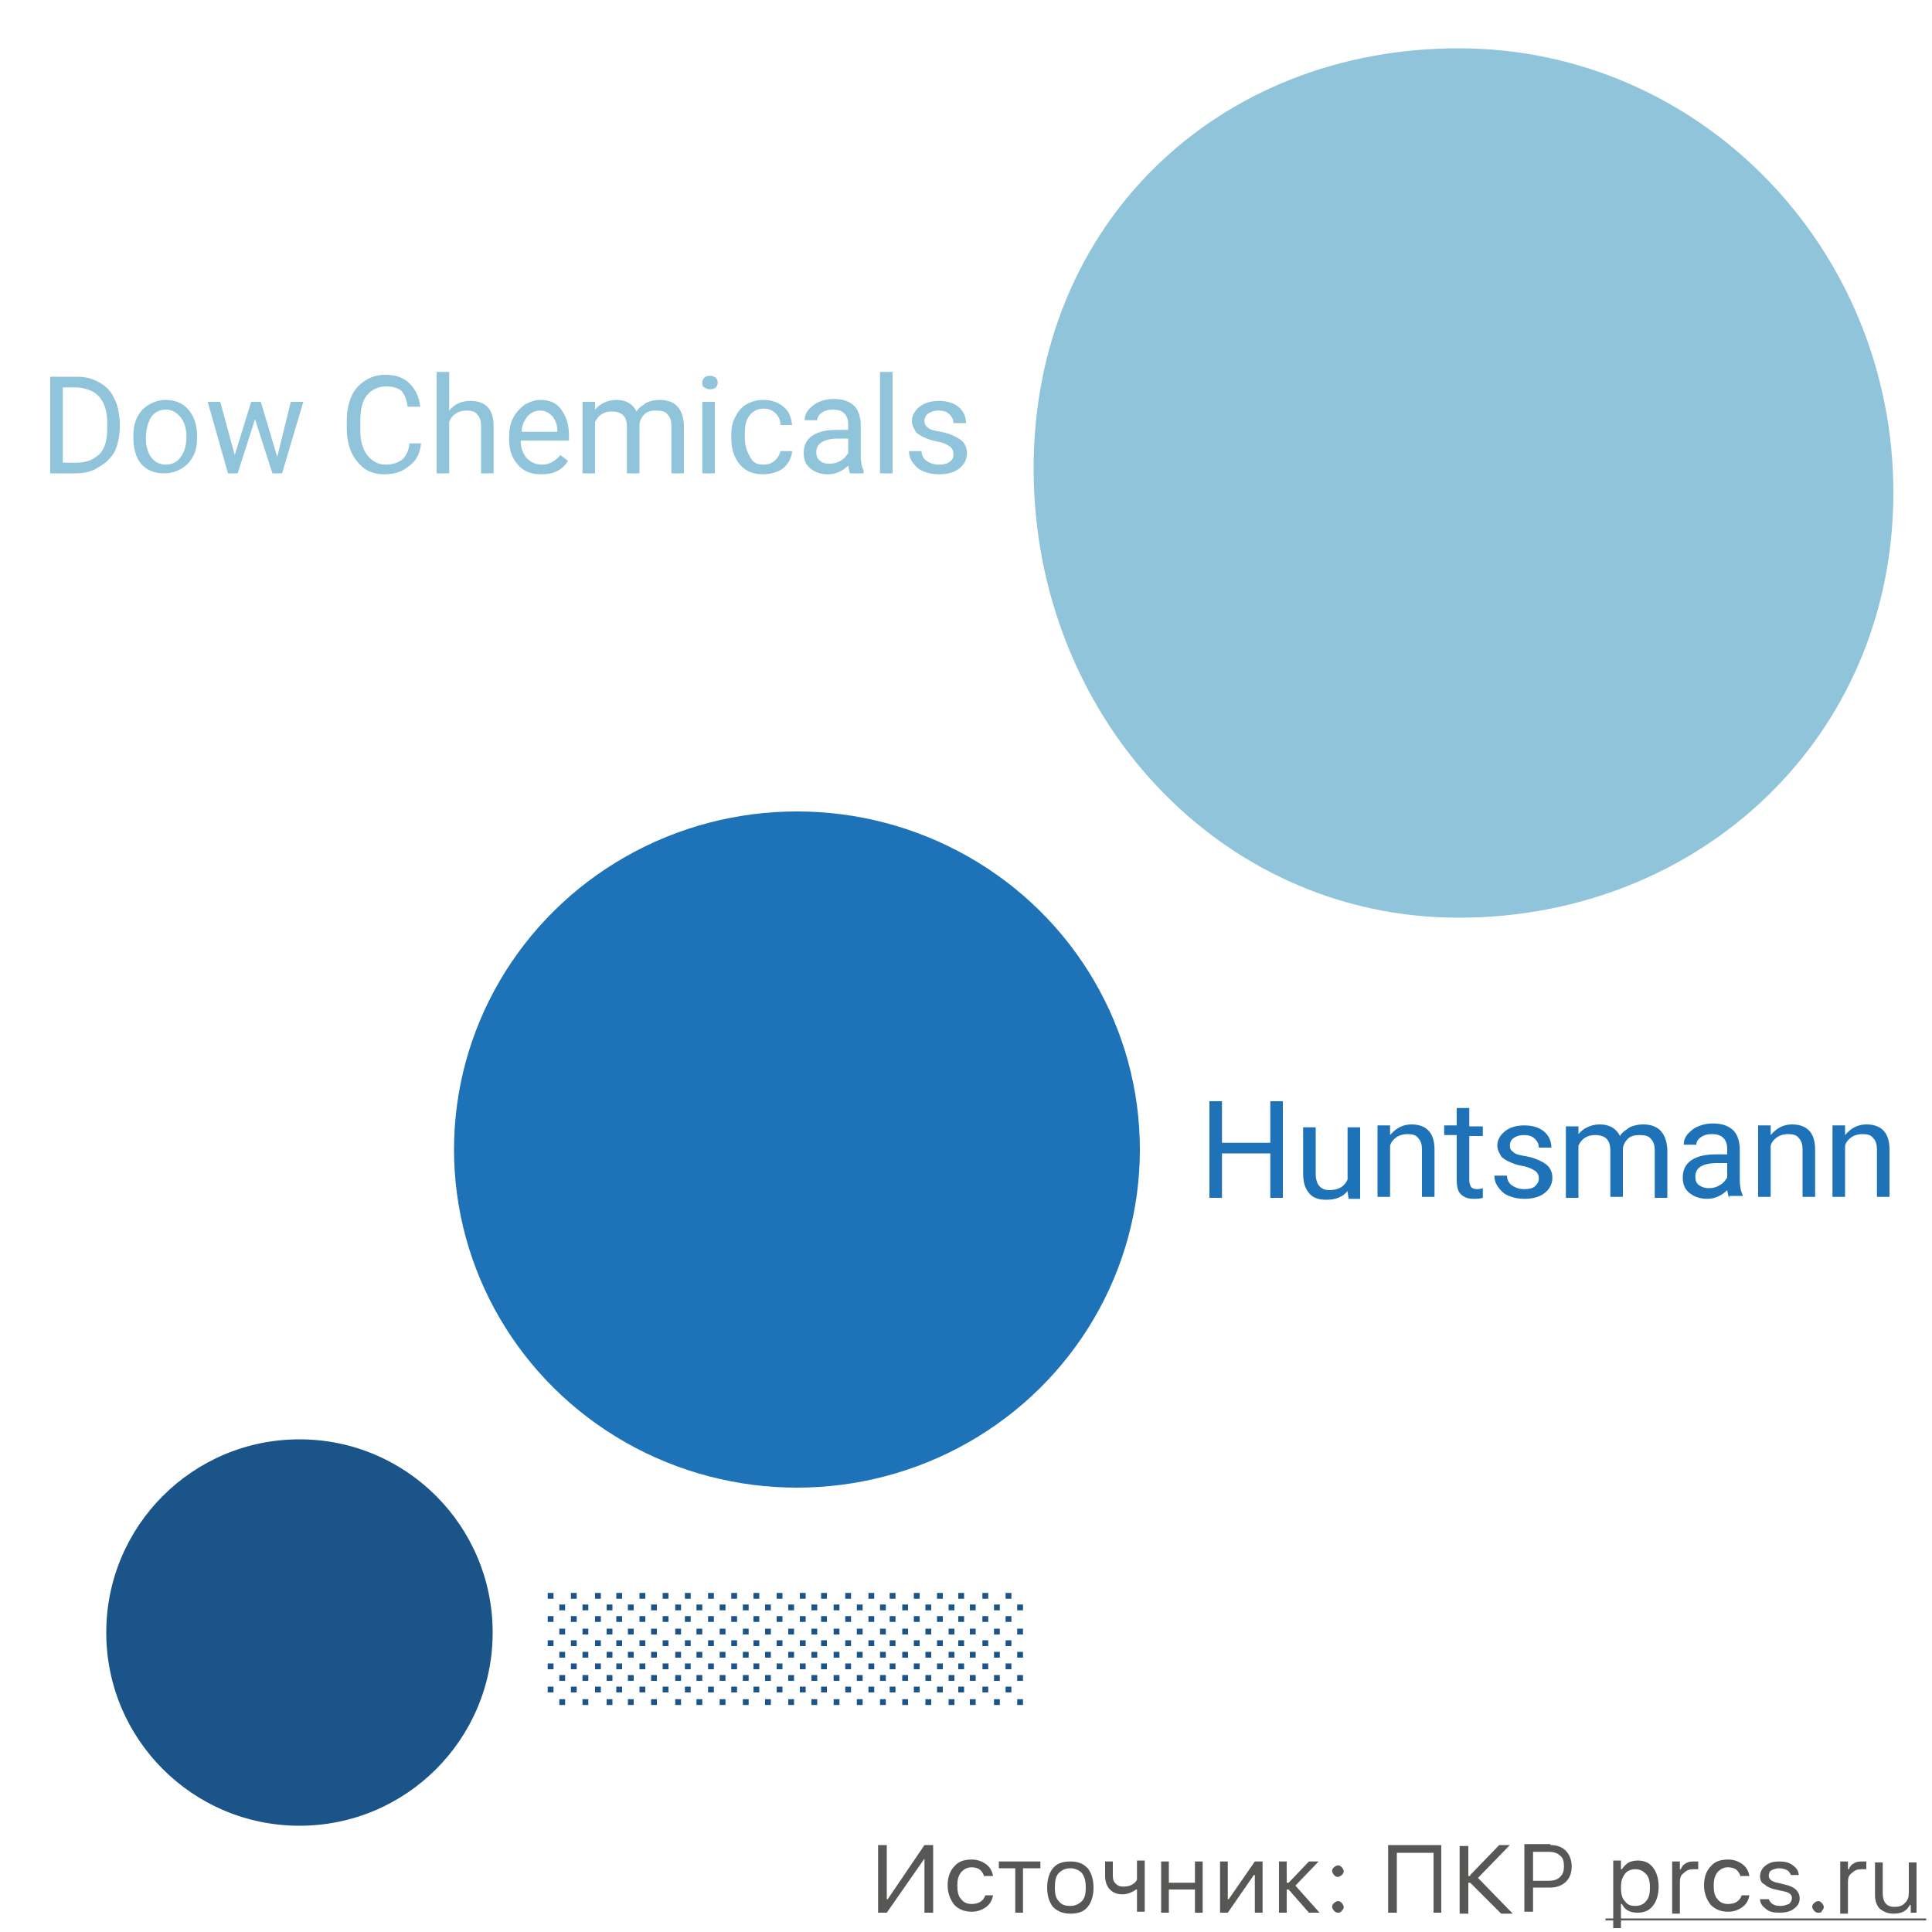 <svg xmlns="http://www.w3.org/2000/svg" id="Layer_1" x="0" y="0" version="1.1" viewBox="0 0 200 200" xml:space="preserve"><style>.st1{fill:#8fc4db}.st2{fill:#1e72b8}.st3{fill:#1a5489}.st4{fill:#575756}</style><path fill="#fff" d="M0 0h200v200H0z"/><path d="M5.2 49V39H8c.9 0 1.6.2 2.3.6.7.4 1.2.9 1.5 1.6.4.7.5 1.5.6 2.4v.6c0 .9-.2 1.8-.5 2.5-.4.7-.9 1.2-1.6 1.6-.7.5-1.5.7-2.4.7H5.2zm1.3-8.9v7.8h1.4c1 0 1.8-.3 2.4-.9.6-.6.8-1.5.8-2.7v-.6c0-1.1-.3-2-.8-2.6-.5-.6-1.3-.9-2.3-1H6.5zM13.8 45.2c0-.7.1-1.4.4-2 .3-.6.7-1 1.2-1.3.5-.3 1.1-.5 1.7-.5 1 0 1.8.3 2.4 1 .6.7.9 1.6.9 2.8v.1c0 .7-.1 1.4-.4 1.9-.3.6-.7 1-1.2 1.3-.5.3-1.1.5-1.8.5-1 0-1.8-.3-2.4-1-.5-.6-.8-1.5-.8-2.8zm1.3.2c0 .8.2 1.5.6 2 .4.5.9.7 1.5.7s1.2-.3 1.5-.8c.4-.5.6-1.2.6-2.1 0-.8-.2-1.5-.6-2-.4-.5-.9-.8-1.5-.8s-1.1.2-1.5.7c-.4.6-.6 1.4-.6 2.3zM28.7 47.3l1.4-5.7h1.3L29.2 49h-1l-1.8-5.6-1.8 5.6h-1l-2.1-7.4h1.3l1.5 5.5 1.7-5.5h1l1.7 5.7zM43.6 45.8c-.1 1.1-.5 1.9-1.2 2.4-.7.6-1.5.9-2.6.9-1.2 0-2.1-.4-2.8-1.3-.7-.8-1.1-2-1.1-3.4v-1c0-.9.2-1.7.5-2.4s.8-1.2 1.4-1.6c.6-.4 1.3-.6 2.1-.6 1.1 0 1.9.3 2.5.9.6.6 1 1.4 1.1 2.4h-1.3c-.1-.8-.4-1.4-.7-1.7-.3-.2-.8-.4-1.5-.4-.8 0-1.5.3-2 .9-.5.6-.7 1.5-.7 2.6v1c0 1.1.2 1.9.7 2.6.5.6 1.1 1 1.9 1 .7 0 1.3-.2 1.7-.5.4-.3.7-.9.8-1.7h1.2zM46.5 42.5c.6-.7 1.3-1 2.2-1 1.6 0 2.4.9 2.4 2.6V49h-1.3v-4.9c0-.5-.1-.9-.4-1.2-.2-.3-.6-.4-1.1-.4-.4 0-.8.1-1.1.3-.3.2-.6.5-.7.9V49h-1.3V38.5h1.3v4zM56 49.1c-1 0-1.8-.3-2.4-1-.6-.7-.9-1.5-.9-2.6v-.2c0-.7.1-1.4.4-2 .3-.6.7-1 1.2-1.4.5-.3 1.1-.5 1.6-.5 1 0 1.7.3 2.2 1s.8 1.5.8 2.7v.5h-5c0 .7.2 1.3.6 1.8.4.4.9.7 1.6.7.4 0 .8-.1 1.1-.3.3-.2.6-.4.8-.7l.8.6c-.6 1-1.5 1.4-2.8 1.4zm-.1-6.6c-.5 0-.9.2-1.3.6-.3.4-.6.9-.6 1.6h3.7v-.1c0-.6-.2-1.1-.5-1.5-.4-.4-.8-.6-1.3-.6zM61.6 41.6v.8c.5-.6 1.3-1 2.2-1 1 0 1.7.4 2.1 1.2.2-.4.6-.6 1-.9.4-.2.9-.3 1.4-.3 1.6 0 2.4.9 2.5 2.6v5h-1.3v-4.9c0-.5-.1-.9-.4-1.2-.2-.3-.6-.4-1.2-.4-.5 0-.9.1-1.2.4-.3.3-.5.7-.5 1.1v5h-1.3v-4.8c0-1.1-.5-1.6-1.6-1.6-.8 0-1.4.4-1.7 1.1V49h-1.3v-7.4h1.3zM74 49h-1.3v-7.4H74V49zm-1.3-9.4c0-.2.1-.4.2-.5.1-.1.3-.2.6-.2s.4.1.6.2c.1.1.2.3.2.5s-.1.4-.2.5-.3.2-.6.2-.4-.1-.6-.2c-.2-.1-.2-.3-.2-.5zM79 48.1c.5 0 .8-.1 1.2-.4.3-.3.5-.6.6-1H82c0 .4-.2.8-.4 1.2-.3.4-.6.7-1.1.9-.5.2-1 .3-1.5.3-1 0-1.8-.3-2.4-1-.6-.7-.9-1.6-.9-2.8v-.2c0-.7.1-1.4.4-1.9.3-.6.6-1 1.1-1.3.5-.3 1.1-.5 1.8-.5.8 0 1.5.2 2.1.7.6.5.8 1.1.9 1.9h-1.2c0-.5-.2-.9-.5-1.2-.3-.3-.7-.5-1.2-.5-.6 0-1.1.2-1.5.7-.4.5-.5 1.1-.5 2v.2c0 .9.2 1.5.5 2 .3.7.8.9 1.4.9zM88 49c-.1-.1-.1-.4-.2-.8-.6.6-1.3.9-2.1.9-.7 0-1.3-.2-1.8-.6-.5-.4-.7-.9-.7-1.6 0-.8.3-1.4.9-1.8.6-.4 1.4-.6 2.5-.6h1.2v-.6c0-.4-.1-.8-.4-1.1-.3-.3-.7-.4-1.2-.4s-.8.1-1.1.3c-.3.2-.5.5-.5.8h-1.3c0-.4.1-.7.4-1.1.3-.3.6-.6 1.1-.8.5-.2.9-.3 1.5-.3.9 0 1.5.2 2 .6.5.4.7 1 .8 1.8v3.4c0 .7.1 1.2.3 1.6v.3H88zm-2.1-1c.4 0 .8-.1 1.1-.3.4-.2.6-.5.8-.8v-1.5h-1c-1.5 0-2.3.5-2.3 1.4 0 .4.1.7.4.9.2.2.5.3 1 .3zM92.4 49h-1.3V38.5h1.3V49zM98.7 47c0-.3-.1-.6-.4-.8-.3-.2-.7-.4-1.3-.5-.6-.1-1.1-.3-1.5-.5-.4-.2-.7-.4-.8-.7-.2-.3-.3-.6-.3-.9 0-.6.3-1.1.8-1.5.5-.4 1.2-.6 2-.6s1.5.2 2 .6c.5.4.8 1 .8 1.7h-1.3c0-.3-.1-.6-.4-.9-.3-.3-.7-.4-1.1-.4-.5 0-.8.1-1.1.3-.3.2-.4.5-.4.8 0 .3.1.5.4.7.2.2.7.3 1.3.4.6.1 1.1.3 1.5.5.4.2.7.4.9.7.2.3.3.6.3 1 0 .7-.3 1.2-.8 1.6-.5.4-1.2.6-2.1.6-.6 0-1.1-.1-1.6-.3-.5-.2-.8-.5-1.1-.9-.3-.4-.4-.8-.4-1.2h1.3c0 .4.2.8.5 1 .3.2.7.4 1.3.4.5 0 .9-.1 1.1-.3.3-.2.4-.4.4-.8z" class="st1"/><ellipse cx="82.5" cy="119" class="st2" rx="35.5" ry="35"/><circle cx="31" cy="169" r="20" class="st3"/><path d="M132.8 124h-1.3v-4.6h-5v4.6h-1.3v-10h1.3v4.3h5V114h1.3v10zM139.5 123.3c-.5.6-1.2.9-2.2.9-.8 0-1.4-.2-1.8-.7-.4-.5-.6-1.1-.6-2v-4.8h1.3v4.8c0 1.1.5 1.7 1.4 1.7 1 0 1.6-.4 1.9-1.1v-5.4h1.3v7.4h-1.2l-.1-.8zM143.9 116.6v.9c.6-.7 1.3-1.1 2.2-1.1 1.6 0 2.4.9 2.4 2.6v4.9h-1.3V119c0-.5-.1-.9-.4-1.2-.2-.3-.6-.4-1.1-.4-.4 0-.8.1-1.1.3-.3.2-.6.5-.7.9v5.3h-1.3v-7.4h1.3zM152.1 114.8v1.8h1.4v1h-1.4v4.6c0 .3.1.5.2.7.1.1.3.2.6.2.1 0 .3 0 .6-.1v1c-.3.1-.7.1-1 .1-.6 0-1-.2-1.3-.5-.3-.3-.4-.8-.4-1.5v-4.6h-1.3v-1h1.3v-1.8h1.3zM159.3 122c0-.3-.1-.6-.4-.8-.3-.2-.7-.4-1.3-.5-.6-.1-1.1-.3-1.5-.5-.4-.2-.7-.4-.8-.7-.2-.3-.3-.6-.3-.9 0-.6.3-1.1.8-1.5.5-.4 1.2-.6 2-.6s1.5.2 2 .6c.5.4.8 1 .8 1.7h-1.3c0-.3-.1-.6-.4-.9-.3-.3-.7-.4-1.1-.4-.5 0-.8.1-1.1.3-.3.2-.4.5-.4.8 0 .3.1.5.4.7.2.2.7.3 1.3.4.6.1 1.1.3 1.5.5s.7.4.9.7c.2.3.3.6.3 1 0 .7-.3 1.2-.8 1.6-.5.4-1.2.6-2.1.6-.6 0-1.1-.1-1.6-.3-.5-.2-.8-.5-1.1-.9-.3-.4-.4-.8-.4-1.2h1.3c0 .4.2.8.5 1 .3.2.7.4 1.3.4.5 0 .9-.1 1.1-.3.2-.2.4-.4.4-.8zM163.4 116.6v.8c.5-.6 1.3-1 2.2-1 1 0 1.7.4 2.1 1.2.2-.4.6-.6 1-.9.4-.2.9-.3 1.4-.3 1.6 0 2.4.9 2.5 2.6v5h-1.3v-4.9c0-.5-.1-.9-.4-1.2-.2-.3-.6-.4-1.2-.4-.5 0-.9.1-1.2.4-.3.3-.5.7-.5 1.1v4.9h-1.3v-4.8c0-1.1-.5-1.6-1.6-1.6-.8 0-1.4.4-1.7 1.1v5.4h-1.3v-7.4h1.3zM179 124c-.1-.1-.1-.4-.2-.8-.6.6-1.3.9-2.1.9-.7 0-1.3-.2-1.8-.6-.5-.4-.7-.9-.7-1.6 0-.8.3-1.4.9-1.8.6-.4 1.4-.6 2.5-.6h1.2v-.6c0-.4-.1-.8-.4-1.1-.3-.3-.7-.4-1.2-.4s-.8.1-1.1.3c-.3.2-.5.5-.5.8h-1.3c0-.4.1-.7.4-1.1.3-.3.6-.6 1.1-.8.5-.2.9-.3 1.5-.3.9 0 1.5.2 2 .6.5.4.7 1 .8 1.8v3.4c0 .7.1 1.2.3 1.6v.1H179zm-2.1-1c.4 0 .8-.1 1.1-.3.4-.2.6-.5.8-.8v-1.5h-1c-1.6 0-2.3.5-2.3 1.4 0 .4.1.7.4.9.3.2.6.3 1 .3zM183.3 116.6v.9c.6-.7 1.3-1.1 2.2-1.1 1.6 0 2.4.9 2.4 2.6v4.9h-1.3V119c0-.5-.1-.9-.4-1.2-.2-.3-.6-.4-1.1-.4-.4 0-.8.1-1.1.3-.3.2-.6.5-.7.9v5.3H182v-7.4h1.3zM191 116.6v.9c.6-.7 1.3-1.1 2.2-1.1 1.6 0 2.4.9 2.4 2.6v4.9h-1.3V119c0-.5-.1-.9-.4-1.2-.2-.3-.6-.4-1.1-.4-.4 0-.8.1-1.1.3-.3.2-.6.5-.7.9v5.3h-1.3v-7.4h1.3z" class="st2"/><path d="M95.7 192.4l-3.9 5.6h-.9v-7h.9v5.6h.1l3.8-5.6h.9v7h-.9v-5.6zM101.9 194.3c-.1-.3-.2-.5-.4-.7-.2-.2-.6-.3-.9-.3-.5 0-.8.2-1.1.5-.3.4-.4.8-.4 1.4 0 .6.1 1.1.4 1.4.3.4.7.5 1.1.5.7 0 1.2-.3 1.4-.9h.8c-.1.5-.3.9-.7 1.2-.4.3-.9.5-1.5.5-.7 0-1.3-.2-1.8-.7-.4-.5-.7-1.2-.7-2s.2-1.5.7-2c.4-.5 1-.7 1.8-.7.6 0 1.1.2 1.5.5.4.3.6.7.7 1.2h-.9zM107.6 193.4h-1.7v4.6h-.8v-4.6h-1.7v-.7h4.3v.7zM110.8 197.3c.5 0 .9-.2 1.2-.5.3-.3.4-.8.4-1.4s-.1-1.1-.4-1.5c-.3-.3-.7-.5-1.2-.5s-.9.2-1.2.5c-.3.3-.4.8-.4 1.5s.1 1.1.4 1.4c.3.4.7.5 1.2.5zm0 .8c-.7 0-1.3-.2-1.8-.7-.4-.5-.6-1.2-.6-2s.2-1.5.6-2c.4-.5 1-.7 1.8-.7s1.3.2 1.8.7c.4.5.6 1.2.6 2s-.2 1.5-.6 2c-.4.5-1 .7-1.8.7zM117.7 198v-2.4h-.1c-.4.3-.9.5-1.4.5-.6 0-1-.2-1.3-.5-.3-.3-.5-.8-.5-1.4v-1.5h.8v1.5c0 .4.1.6.3.8.2.2.4.3.8.3.6 0 1.1-.2 1.4-.7v-2h.8v5.3h-.8zM120.2 192.7h.8v2.2h2.7v-2.2h.8v5.3h-.8v-2.4H121v2.4h-.8v-5.3zM126.3 198v-5.3h.8v3.9h.1l2.7-3.9h.8v5.3h-.8v-3.9h-.1l-2.7 3.9h-.8zM133.4 194.9l2.1-2.2h1l-2.4 2.5 2.5 2.8h-1.1l-2.1-2.4h-.2v2.4h-.8v-5.3h.8v2.2h.2zM138.5 198c-.2 0-.3-.1-.4-.2-.1-.1-.2-.3-.2-.4 0-.2.1-.3.2-.4.1-.1.3-.2.4-.2.2 0 .3.1.4.2.1.1.2.3.2.4 0 .2-.1.3-.2.4-.1.2-.3.2-.4.2zm0-3.7c-.2 0-.3-.1-.4-.2-.1-.1-.2-.3-.2-.4 0-.2.1-.3.2-.4.1-.1.3-.2.4-.2.2 0 .3.1.4.2.1.1.2.3.2.4 0 .2-.1.3-.2.4-.1.1-.3.2-.4.2zM148.4 198v-6.2h-3.8v6.2h-.9v-7h5.5v7h-.8zM152.2 194.1l3-3.1h1.1l-3.3 3.4 3.6 3.7h-1.2l-3.2-3.2h-.2v3.2h-.9v-7h.9v3.1h.2zM160.5 191c.7 0 1.2.2 1.6.6.4.4.6 1 .6 1.6 0 .7-.2 1.2-.6 1.6-.4.4-1 .6-1.6.6h-1.8v2.5h-.9v-7h2.7zm-1.8 3.7h1.6c.5 0 .9-.1 1.2-.4.3-.3.4-.6.4-1.1 0-.5-.1-.9-.4-1.1-.3-.3-.7-.4-1.2-.4h-1.6v3zM169.5 192.6c.7 0 1.2.2 1.6.7.4.5.6 1.2.6 2s-.2 1.5-.6 2c-.4.5-.9.7-1.6.7-.8 0-1.3-.3-1.6-.9h-.1v2.5h-.8v-7h.8v.9h.1c.2-.3.4-.5.7-.7.2-.1.6-.2.9-.2zm-.2 4.7c.5 0 .9-.2 1.1-.5.3-.3.4-.8.4-1.4 0-.6-.1-1.1-.4-1.4-.3-.3-.6-.5-1.1-.5-.5 0-.9.2-1.1.5-.3.4-.4.8-.4 1.4 0 .6.1 1.1.4 1.4.3.4.6.5 1.1.5zM173.1 192.7h.8v.8h.1c.1-.3.3-.5.5-.6.3-.2.6-.2.9-.2h.4v.8h-.5c-.4 0-.7.1-1 .4-.3.2-.4.5-.4.9v3.3h-.8v-5.4zM180.2 194.3c-.1-.3-.2-.5-.4-.7-.2-.2-.6-.3-.9-.3-.5 0-.8.2-1.1.5-.3.4-.4.8-.4 1.4 0 .6.1 1.1.4 1.4.3.4.7.5 1.1.5.7 0 1.2-.3 1.4-.9h.8c-.1.5-.3.9-.7 1.2-.4.3-.9.5-1.5.5-.7 0-1.3-.2-1.8-.7-.4-.5-.7-1.2-.7-2s.2-1.5.7-2c.4-.5 1-.7 1.8-.7.6 0 1.1.2 1.5.5.4.3.6.7.7 1.2h-.9zM182.2 194.2c0-.4.2-.8.6-1.1.4-.3.8-.4 1.4-.4.6 0 1 .1 1.4.4.4.3.6.6.6 1h-.8c-.1-.2-.2-.4-.4-.5-.2-.1-.5-.2-.8-.2-.3 0-.6.1-.8.2-.2.1-.3.3-.3.6s.3.6.9.7l.8.2c.5.1.9.3 1.1.5.2.2.4.5.4.9 0 .5-.2.8-.6 1.1-.4.3-.9.4-1.5.4s-1.1-.1-1.4-.4c-.4-.3-.6-.6-.6-1h.9c.2.5.6.7 1.2.7.4 0 .6-.1.9-.2.2-.2.3-.4.3-.6 0-.4-.3-.6-.8-.7l-.9-.2c-.5-.1-.9-.3-1.1-.5-.4-.2-.5-.5-.5-.9zM188.2 198c-.2 0-.3-.1-.4-.2-.1-.1-.2-.3-.2-.4 0-.2.1-.3.2-.4.1-.1.3-.2.4-.2.2 0 .3.1.4.2.1.1.2.3.2.4 0 .2-.1.3-.2.4 0 .2-.2.2-.4.2zM190.5 192.7h.8v.8h.1c.1-.3.3-.5.5-.6.3-.2.6-.2.9-.2h.4v.8h-.5c-.4 0-.7.1-1 .4-.3.2-.4.5-.4.9v3.3h-.8v-5.4zM198.6 198h-.8v-.8h-.1c-.3.6-.8.9-1.7.9-.6 0-1-.2-1.4-.5-.3-.3-.5-.8-.5-1.4v-3.4h.8v3.2c0 .9.4 1.4 1.2 1.4.5 0 .8-.1 1.1-.4.3-.3.4-.6.4-1.1v-3.1h.8v5.2z" class="st4"/><path d="M166.2 198.6h33.2v.2h-33.2v-.2z" class="st4"/><path d="M196 51c0 25.4-20.1 44-45 44s-44-21.1-44-46.5S126.1 5 151 5s45 20.6 45 46z" class="st1"/><path d="M56.7 164.9h.6v.6h-.6v-.6zm2.4 0h.6v.6h-.6v-.6zm2.5 0h.6v.6h-.6v-.6zm-3.7 1.2h.6v.6h-.6v-.6zm2.4 0h.6v.6h-.6v-.6zm2.5 0h.6v.6h-.6v-.6zm-1.2 1.2h.6v.6h-.6v-.6zm-2.5 0h.6v.6h-.6v-.6zm-2.4 0h.6v.6h-.6v-.6zm6.1 1.3h.6v.6h-.6v-.6zm-2.5 0h.6v.6h-.6v-.6zm-2.4 0h.6v.6h-.6v-.6zm-1.2 1.2h.6v.6h-.6v-.6zm2.4 0h.6v.6h-.6v-.6zm2.5 0h.6v.6h-.6v-.6zm1.2 1.2h.6v.6h-.6v-.6zm-2.5 0h.6v.6h-.6v-.6zm-2.4 0h.6v.6h-.6v-.6zm-1.2 1.2h.6v.6h-.6v-.6zm2.4 0h.6v.6h-.6v-.6zm2.5 0h.6v.6h-.6v-.6zm-3.7 1.2h.6v.6h-.6v-.6zm2.4 0h.6v.6h-.6v-.6zm2.5 0h.6v.6h-.6v-.6zm-1.2 1.2h.6v.6h-.6v-.6zm-2.5 0h.6v.6h-.6v-.6zm-2.4 0h.6v.6h-.6v-.6zm1.2 1.3h.6v.6h-.6v-.6zm2.4 0h.6v.6h-.6v-.6zm2.5 0h.6v.6h-.6v-.6zM63.8 164.9h.6v.6h-.6v-.6zm2.4 0h.6v.6h-.6v-.6zm2.4 0h.6v.6h-.6v-.6zm-3.6 1.2h.6v.6H65v-.6zm2.4 0h.6v.6h-.6v-.6zm2.5 0h.6v.6h-.6v-.6zm-1.3 1.2h.6v.6h-.6v-.6zm-2.4 0h.6v.6h-.6v-.6zm-2.4 0h.6v.6h-.6v-.6zm6.1 1.3h.6v.6h-.6v-.6zm-2.5 0h.6v.6h-.6v-.6zm-2.4 0h.6v.6H65v-.6zm-1.2 1.2h.6v.6h-.6v-.6zm2.4 0h.6v.6h-.6v-.6zm2.4 0h.6v.6h-.6v-.6zm1.3 1.2h.6v.6h-.6v-.6zm-2.5 0h.6v.6h-.6v-.6zm-2.4 0h.6v.6H65v-.6zm-1.2 1.2h.6v.6h-.6v-.6zm2.4 0h.6v.6h-.6v-.6zm2.4 0h.6v.6h-.6v-.6zm-3.6 1.2h.6v.6H65v-.6zm2.4 0h.6v.6h-.6v-.6zm2.5 0h.6v.6h-.6v-.6zm-1.3 1.2h.6v.6h-.6v-.6zm-2.4 0h.6v.6h-.6v-.6zm-2.4 0h.6v.6h-.6v-.6zm1.2 1.3h.6v.6H65v-.6zm2.4 0h.6v.6h-.6v-.6zm2.5 0h.6v.6h-.6v-.6zM70.9 164.9h.6v.6h-.6v-.6zm2.4 0h.6v.6h-.6v-.6zm2.4 0h.6v.6h-.6v-.6zm-3.6 1.2h.6v.6h-.6v-.6zm2.4 0h.6v.6h-.6v-.6zm2.4 0h.6v.6h-.6v-.6zm-1.2 1.2h.6v.6h-.6v-.6zm-2.4 0h.6v.6h-.6v-.6zm-2.4 0h.6v.6h-.6v-.6zm6 1.3h.6v.6h-.6v-.6zm-2.4 0h.6v.6h-.6v-.6zm-2.4 0h.6v.6h-.6v-.6zm-1.2 1.2h.6v.6h-.6v-.6zm2.4 0h.6v.6h-.6v-.6zm2.4 0h.6v.6h-.6v-.6zm1.2 1.2h.6v.6h-.6v-.6zm-2.4 0h.6v.6h-.6v-.6zm-2.4 0h.6v.6h-.6v-.6zm-1.2 1.2h.6v.6h-.6v-.6zm2.4 0h.6v.6h-.6v-.6zm2.4 0h.6v.6h-.6v-.6zm-3.6 1.2h.6v.6h-.6v-.6zm2.4 0h.6v.6h-.6v-.6zm2.4 0h.6v.6h-.6v-.6zm-1.2 1.2h.6v.6h-.6v-.6zm-2.4 0h.6v.6h-.6v-.6zm-2.4 0h.6v.6h-.6v-.6zm1.2 1.3h.6v.6h-.6v-.6zm2.4 0h.6v.6h-.6v-.6zm2.4 0h.6v.6h-.6v-.6zM78 164.9h.6v.6H78v-.6zm2.4 0h.6v.6h-.6v-.6zm2.4 0h.6v.6h-.6v-.6zm-3.6 1.2h.6v.6h-.6v-.6zm2.4 0h.6v.6h-.6v-.6zm2.4 0h.6v.6H84v-.6zm-1.2 1.2h.6v.6h-.6v-.6zm-2.4 0h.6v.6h-.6v-.6zm-2.4 0h.6v.6H78v-.6zm6 1.3h.6v.6H84v-.6zm-2.4 0h.6v.6h-.6v-.6zm-2.4 0h.6v.6h-.6v-.6zm-1.2 1.2h.6v.6H78v-.6zm2.4 0h.6v.6h-.6v-.6zm2.4 0h.6v.6h-.6v-.6zM84 171h.6v.6H84v-.6zm-2.4 0h.6v.6h-.6v-.6zm-2.4 0h.6v.6h-.6v-.6zm-1.2 1.2h.6v.6H78v-.6zm2.4 0h.6v.6h-.6v-.6zm2.4 0h.6v.6h-.6v-.6zm-3.6 1.2h.6v.6h-.6v-.6zm2.4 0h.6v.6h-.6v-.6zm2.4 0h.6v.6H84v-.6zm-1.2 1.2h.6v.6h-.6v-.6zm-2.4 0h.6v.6h-.6v-.6zm-2.4 0h.6v.6H78v-.6zm1.2 1.3h.6v.6h-.6v-.6zm2.4 0h.6v.6h-.6v-.6zm2.4 0h.6v.6H84v-.6zM85 164.9h.6v.6H85v-.6zm2.5 0h.6v.6h-.6v-.6zm2.4 0h.6v.6h-.6v-.6zm-3.6 1.2h.6v.6h-.6v-.6zm2.4 0h.6v.6h-.6v-.6zm2.4 0h.6v.6h-.6v-.6zm-1.2 1.2h.6v.6h-.6v-.6zm-2.4 0h.6v.6h-.6v-.6zm-2.5 0h.6v.6H85v-.6zm6.1 1.3h.6v.6h-.6v-.6zm-2.4 0h.6v.6h-.6v-.6zm-2.4 0h.6v.6h-.6v-.6zm-1.3 1.2h.6v.6H85v-.6zm2.5 0h.6v.6h-.6v-.6zm2.4 0h.6v.6h-.6v-.6zm1.2 1.2h.6v.6h-.6v-.6zm-2.4 0h.6v.6h-.6v-.6zm-2.4 0h.6v.6h-.6v-.6zm-1.3 1.2h.6v.6H85v-.6zm2.5 0h.6v.6h-.6v-.6zm2.4 0h.6v.6h-.6v-.6zm-3.6 1.2h.6v.6h-.6v-.6zm2.4 0h.6v.6h-.6v-.6zm2.4 0h.6v.6h-.6v-.6zm-1.2 1.2h.6v.6h-.6v-.6zm-2.4 0h.6v.6h-.6v-.6zm-2.5 0h.6v.6H85v-.6zm1.3 1.3h.6v.6h-.6v-.6zm2.4 0h.6v.6h-.6v-.6zm2.4 0h.6v.6h-.6v-.6zM92.1 164.9h.6v.6h-.6v-.6zm2.5 0h.6v.6h-.6v-.6zm2.4 0h.6v.6H97v-.6zm-3.7 1.2h.7v.6h-.6v-.6zm2.5 0h.6v.6h-.6v-.6zm2.4 0h.6v.6h-.6v-.6zm-1.2 1.2h.6v.6H97v-.6zm-2.4 0h.6v.6h-.6v-.6zm-2.5 0h.6v.6h-.6v-.6zm6.1 1.3h.6v.6h-.6v-.6zm-2.4 0h.6v.6h-.6v-.6zm-2.5 0h.7v.6h-.6v-.6zm-1.2 1.2h.6v.6h-.6v-.6zm2.5 0h.6v.6h-.6v-.6zm2.4 0h.6v.6H97v-.6zm1.2 1.2h.6v.6h-.6v-.6zm-2.4 0h.6v.6h-.6v-.6zm-2.5 0h.7v.6h-.6v-.6zm-1.2 1.2h.6v.6h-.6v-.6zm2.5 0h.6v.6h-.6v-.6zm2.4 0h.6v.6H97v-.6zm-3.7 1.2h.7v.6h-.6v-.6zm2.5 0h.6v.6h-.6v-.6zm2.4 0h.6v.6h-.6v-.6zm-1.2 1.2h.6v.6H97v-.6zm-2.4 0h.6v.6h-.6v-.6zm-2.5 0h.6v.6h-.6v-.6zm1.2 1.3h.7v.6h-.6v-.6zm2.5 0h.6v.6h-.6v-.6zm2.4 0h.6v.6h-.6v-.6zM99.2 164.9h.6v.6h-.6v-.6zm2.5 0h.6v.6h-.6v-.6zm2.4 0h.6v.6h-.6v-.6zm-3.7 1.2h.6v.6h-.6v-.6zm2.5 0h.6v.6h-.6v-.6zm2.4 0h.6v.6h-.6v-.6zm-1.2 1.2h.6v.6h-.6v-.6zm-2.4 0h.6v.6h-.6v-.6zm-2.5 0h.6v.6h-.6v-.6zm6.1 1.3h.6v.6h-.6v-.6zm-2.4 0h.6v.6h-.6v-.6zm-2.5 0h.6v.6h-.6v-.6zm-1.2 1.2h.6v.6h-.6v-.6zm2.5 0h.6v.6h-.6v-.6zm2.4 0h.6v.6h-.6v-.6zm1.2 1.2h.6v.6h-.6v-.6zm-2.4 0h.6v.6h-.6v-.6zm-2.5 0h.6v.6h-.6v-.6zm-1.2 1.2h.6v.6h-.6v-.6zm2.5 0h.6v.6h-.6v-.6zm2.4 0h.6v.6h-.6v-.6zm-3.7 1.2h.6v.6h-.6v-.6zm2.5 0h.6v.6h-.6v-.6zm2.4 0h.6v.6h-.6v-.6zm-1.2 1.2h.6v.6h-.6v-.6zm-2.4 0h.6v.6h-.6v-.6zm-2.5 0h.6v.6h-.6v-.6zm1.2 1.3h.6v.6h-.6v-.6zm2.5 0h.6v.6h-.6v-.6zm2.4 0h.6v.6h-.6v-.6z" class="st3"/></svg>